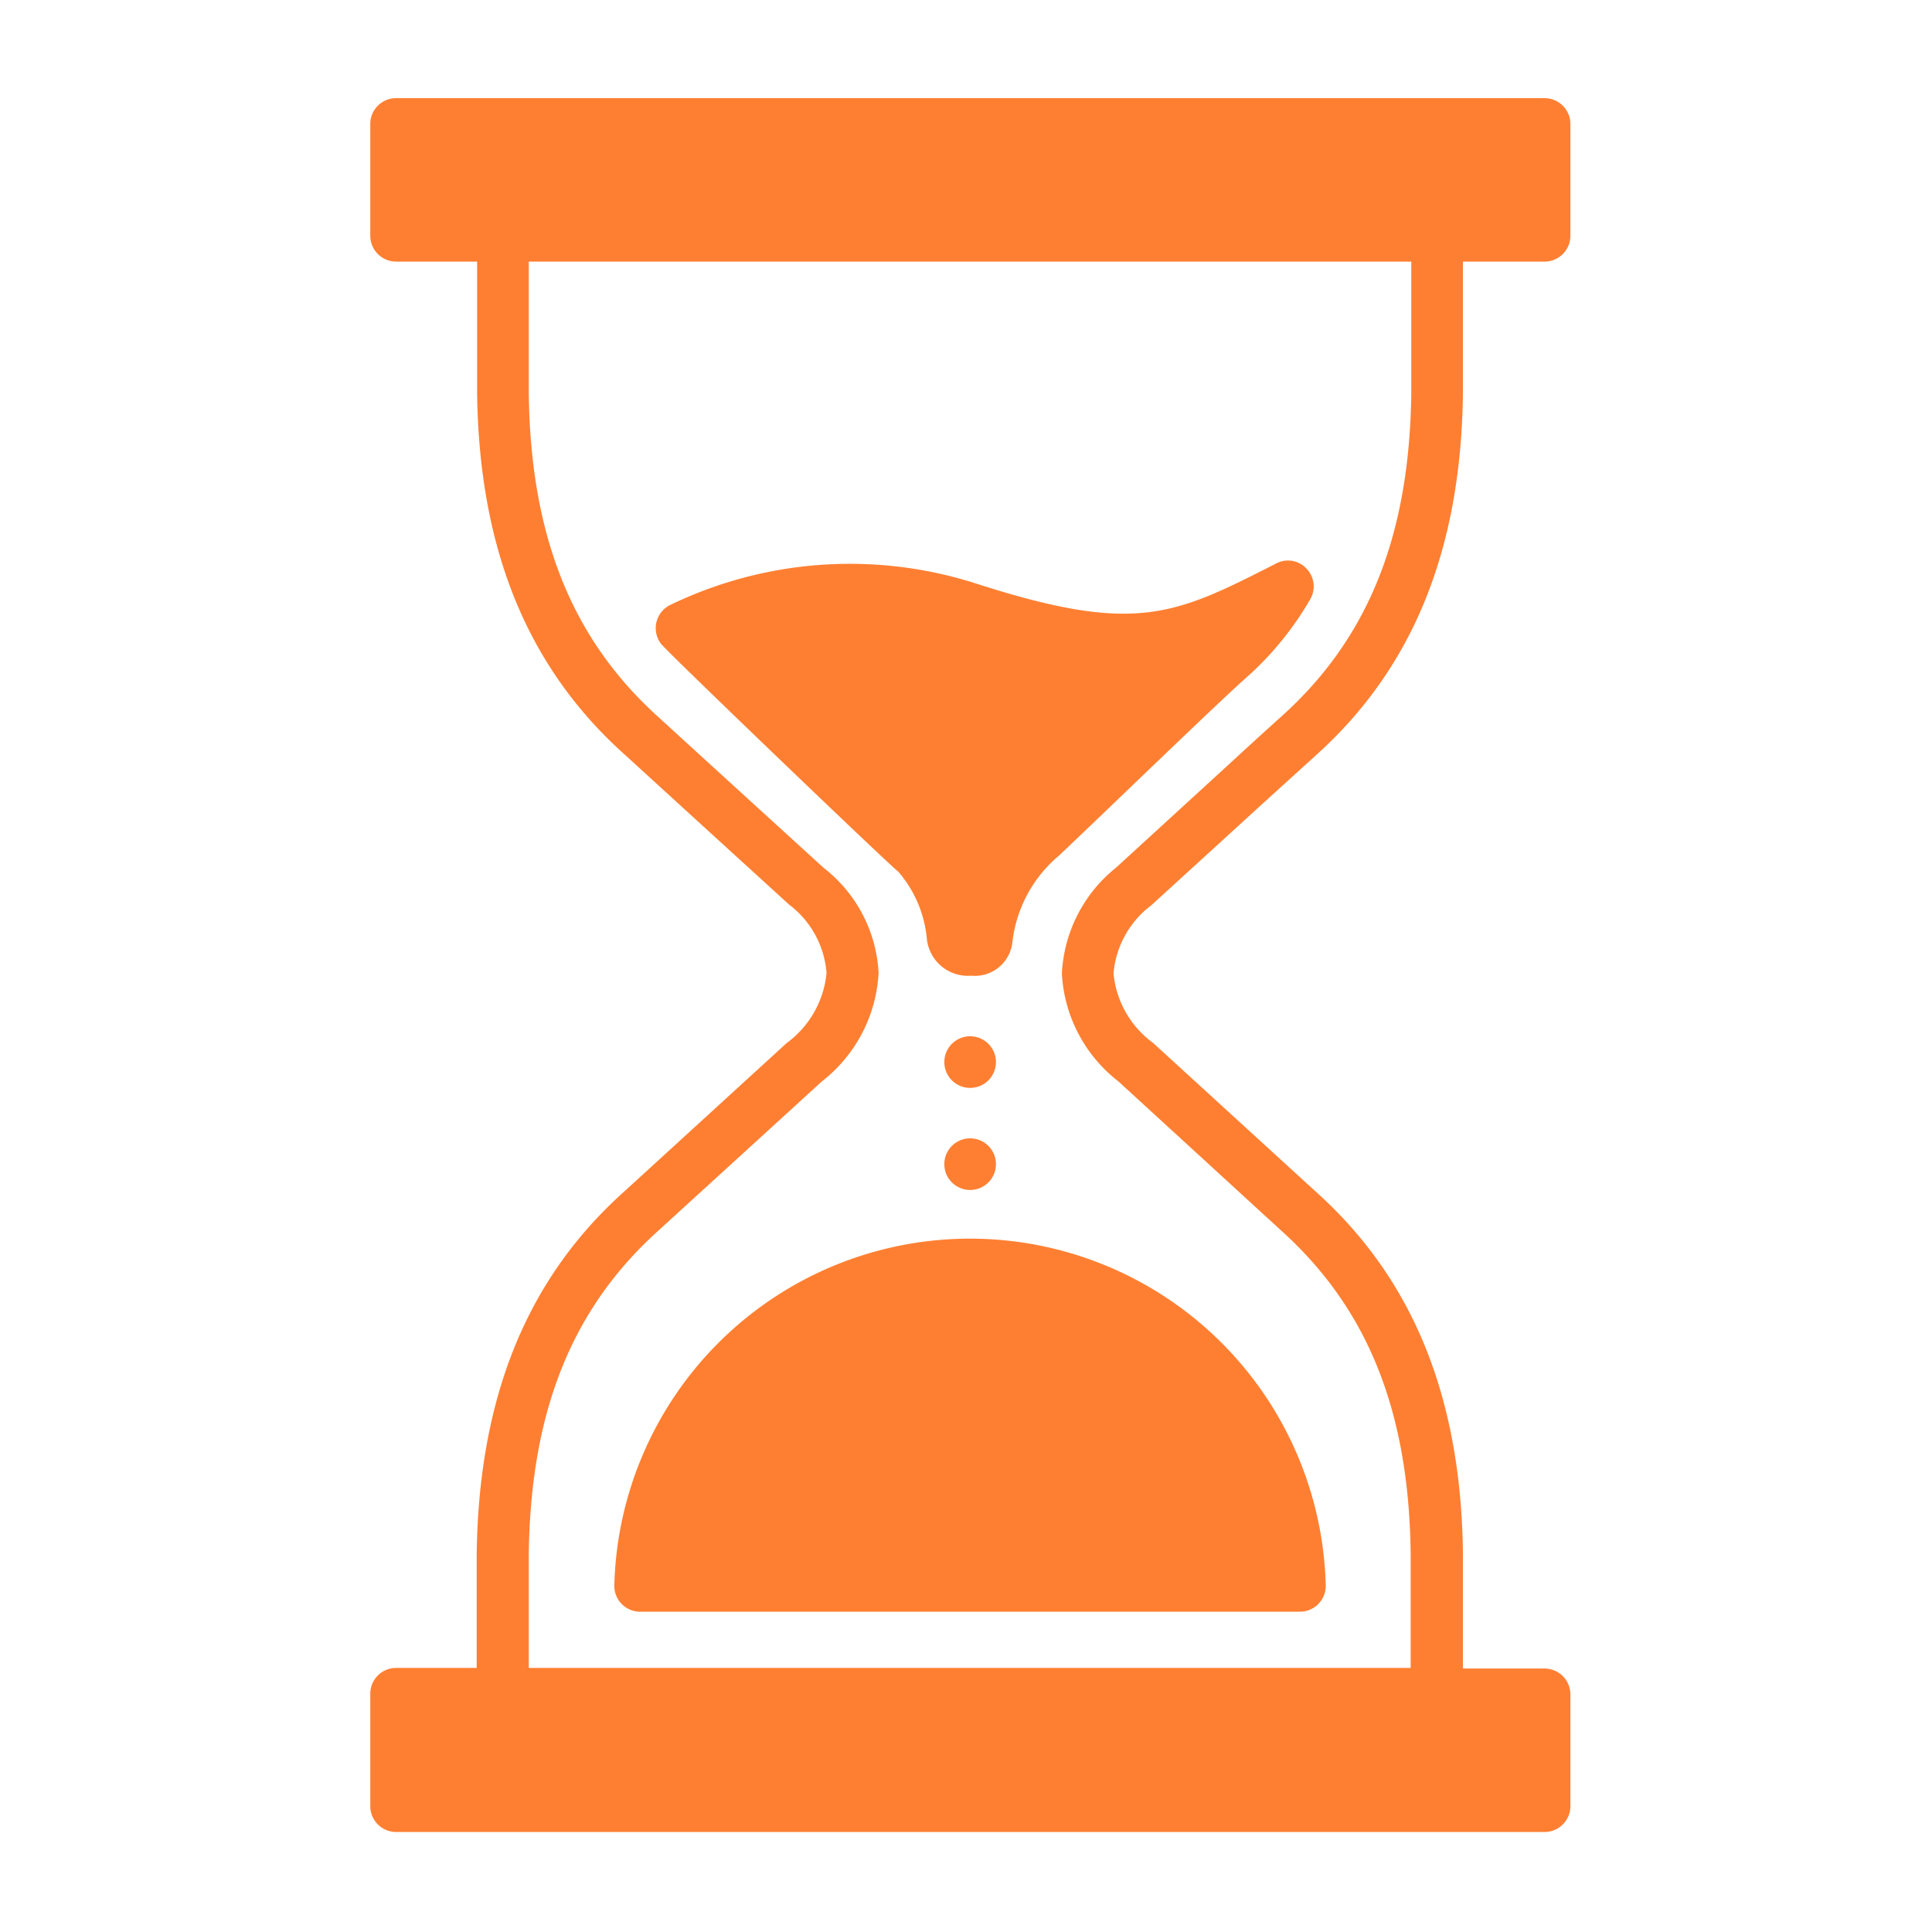 <svg xmlns="http://www.w3.org/2000/svg" version="1.1" xmlns:xlink="http://www.w3.org/1999/xlink" width="512" height="512" x="0" y="0" viewBox="0 0 93.5 93.5" style="enable-background:new 0 0 512 512" xml:space="preserve" class=""><g><g data-name="Layer 5"><circle cx="46.95" cy="51.4" r="1.25" fill="#ff7f32" opacity="1" data-original="#000000"></circle><circle cx="46.95" cy="56.34" r="1.25" fill="#ff7f32" opacity="1" data-original="#000000"></circle><path d="m55.72 43.81 5.4-4.93 2.59-2.35c4.68-4.22 7-9.94 7.09-17.51v-6.36h3.92A1.25 1.25 0 0 0 76 11.41V6a1.25 1.25 0 0 0-1.25-1.25H19.17A1.25 1.25 0 0 0 17.92 6v5.41a1.25 1.25 0 0 0 1.25 1.25h3.92V19c.09 7.55 2.42 13.27 7.1 17.48l3 2.74 5 4.56A4.57 4.57 0 0 1 40 47.09a4.76 4.76 0 0 1-1.93 3.39l-7.9 7.22c-4.68 4.21-7 9.93-7.1 17.5v5.52h-3.9A1.25 1.25 0 0 0 17.92 82v5.41a1.25 1.25 0 0 0 1.25 1.25h55.55A1.25 1.25 0 0 0 76 87.38V82a1.25 1.25 0 0 0-1.25-1.25H70.8v-5.57c-.09-7.55-2.41-13.27-7.09-17.48l-7.91-7.23a4.71 4.71 0 0 1-1.91-3.36 4.61 4.61 0 0 1 1.83-3.3zm-4.33 3.31a7.07 7.07 0 0 0 2.73 5.21L62 59.55c4.2 3.78 6.19 8.76 6.27 15.65v5.52H25.59v-5.51c.09-6.9 2.08-11.88 6.28-15.66l7.9-7.21a7.13 7.13 0 0 0 2.75-5.25A6.88 6.88 0 0 0 39.86 42l-5-4.56-3-2.74c-4.19-3.78-6.18-8.76-6.27-15.65v-6.39H68.3V19c-.08 6.9-2.07 11.88-6.27 15.66-.87.78-1.73 1.57-2.6 2.37L54 42a7 7 0 0 0-2.61 5.12z" fill="#ff7f32" opacity="1" data-original="#000000"></path><path d="M63.41 29a1.24 1.24 0 0 0-.18-1.48 1.22 1.22 0 0 0-1.47-.25c-4.93 2.51-6.78 3.45-14.43 1a20 20 0 0 0-14.88 1 1.25 1.25 0 0 0-.45 1.9c.48.57 11.36 11 11.46 11a5.78 5.78 0 0 1 1.4 3.31A2 2 0 0 0 47 47.22a1.83 1.83 0 0 0 2-1.66 6.42 6.42 0 0 1 2.2-4.11c.17-.15.87-.82 1.82-1.73 2.34-2.24 6.24-6 7.31-6.94A15.26 15.26 0 0 0 63.41 29zM29.73 76.72A1.25 1.25 0 0 0 31 78h31.91a1.25 1.25 0 0 0 1.25-1.25 17.22 17.22 0 0 0-34.43 0z" fill="#ff7f32" opacity="1" data-original="#000000"></path></g></g></svg>